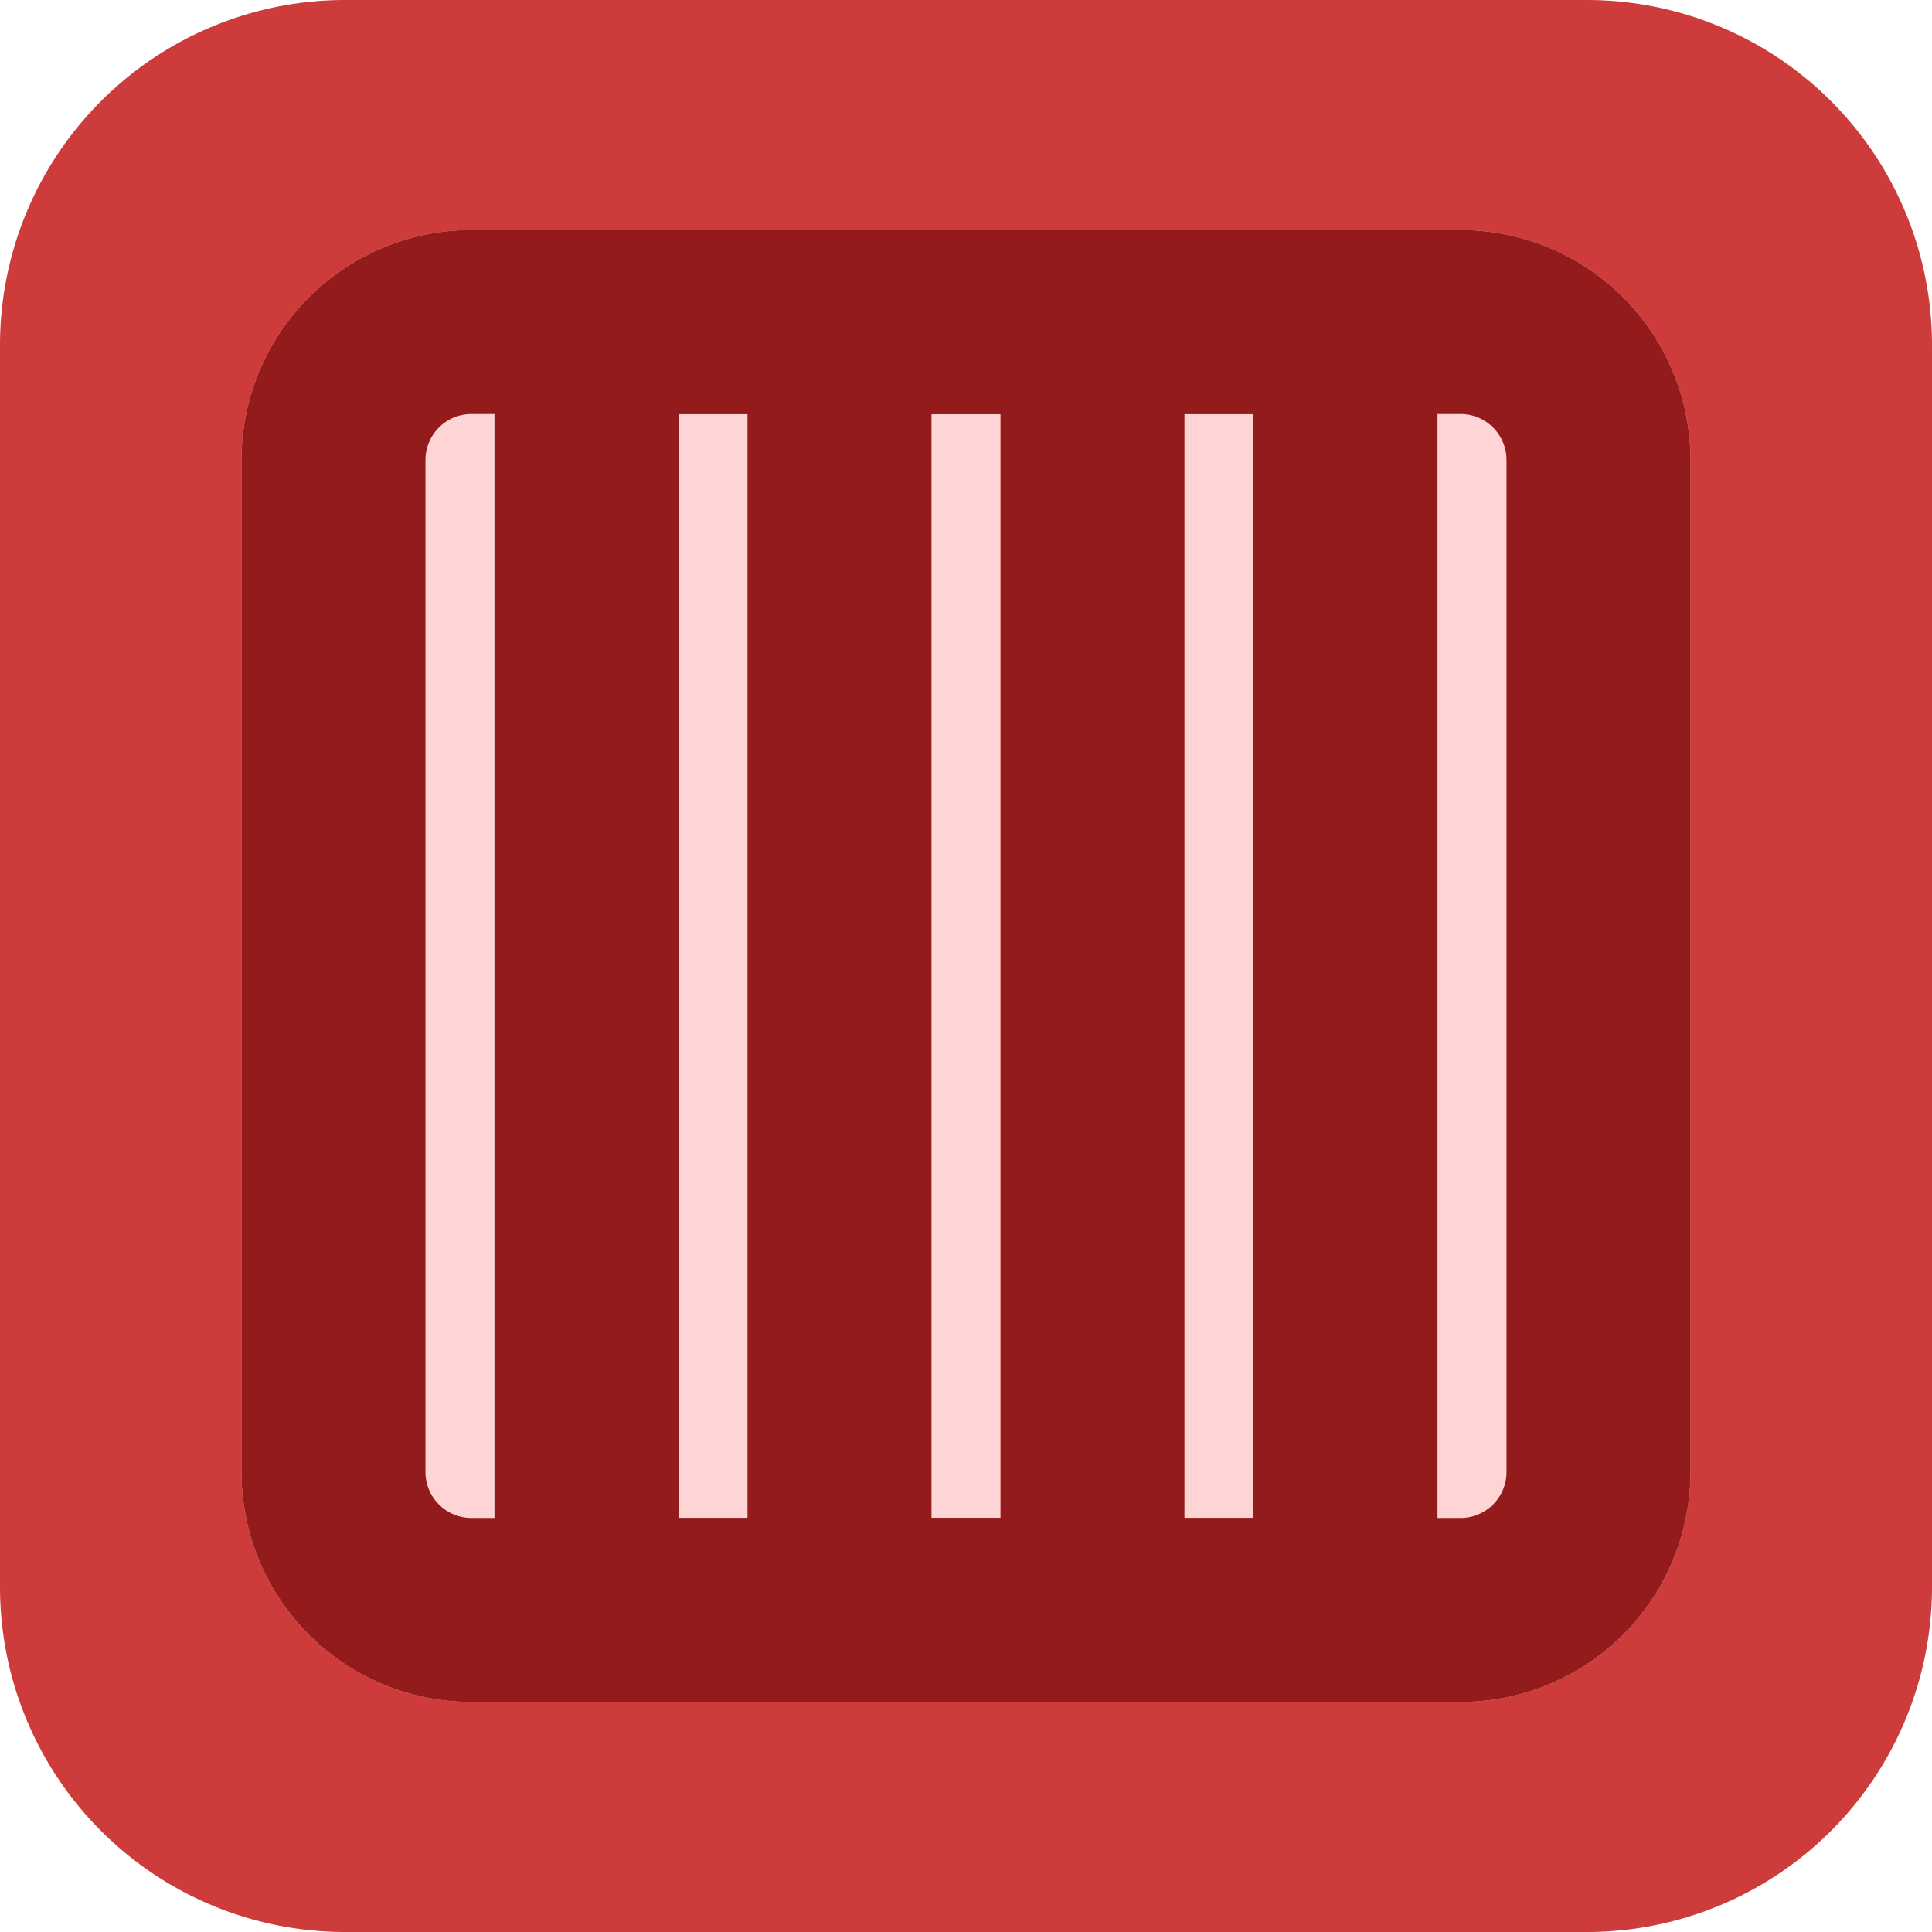 <svg
	id="Layer_1"
	data-name="Layer 1"
	xmlns="http://www.w3.org/2000/svg"
	viewBox="0 0 358.4 358.4"
>
	<defs>
		<style>
			.cls-1 {
				fill: #ce3b3b;
			}
			.cls-2 {
				fill: #ffd4d4;
			}
			.cls-3 {
				fill: #941b1b;
				fill-rule: evenodd;
			}
			@media (prefers-color-scheme: dark) {
            .cls-1 {
               fill: #3554ef;
            }
            .cls-2 {
               fill: #fff;
            }
            .cls-3 {
               fill: #182e89;
            }
        }
		</style>
	</defs>
	<path
		class="cls-1"
		d="M0,64A64,64,0,0,1,64,0H294.4a64,64,0,0,1,64,64V294.4a64,64,0,0,1-64,64H64a64,64,0,0,1-64-64Z"
	/>
	<path
		class="cls-2"
		d="M44.8,85.33A42.66,42.66,0,0,1,87.47,42.67H270.93A42.66,42.66,0,0,1,313.6,85.33V273.07a42.66,42.66,0,0,1-42.67,42.66H87.47A42.66,42.66,0,0,1,44.8,273.07Z"
	/>
	<path
		class="cls-3"
		d="M270.93,76.8H87.47a8.53,8.53,0,0,0-8.54,8.53V273.07a8.53,8.53,0,0,0,8.54,8.53H270.93a8.53,8.53,0,0,0,8.54-8.53V85.33A8.53,8.53,0,0,0,270.93,76.8ZM87.47,42.67A42.66,42.66,0,0,0,44.8,85.33V273.07a42.66,42.66,0,0,0,42.67,42.66H270.93a42.66,42.66,0,0,0,42.67-42.66V85.33a42.66,42.66,0,0,0-42.67-42.66Z"
	/>
	<path
		class="cls-3"
		d="M232.53,76.8H125.87V281.6H232.53ZM91.73,42.67V315.73H266.67V42.67Z"
	/>
	<path
		class="cls-3"
		d="M185.6,76.8H172.8V281.6h12.8ZM138.67,42.67V315.73h81.06V42.67Z"
	/>
</svg>
